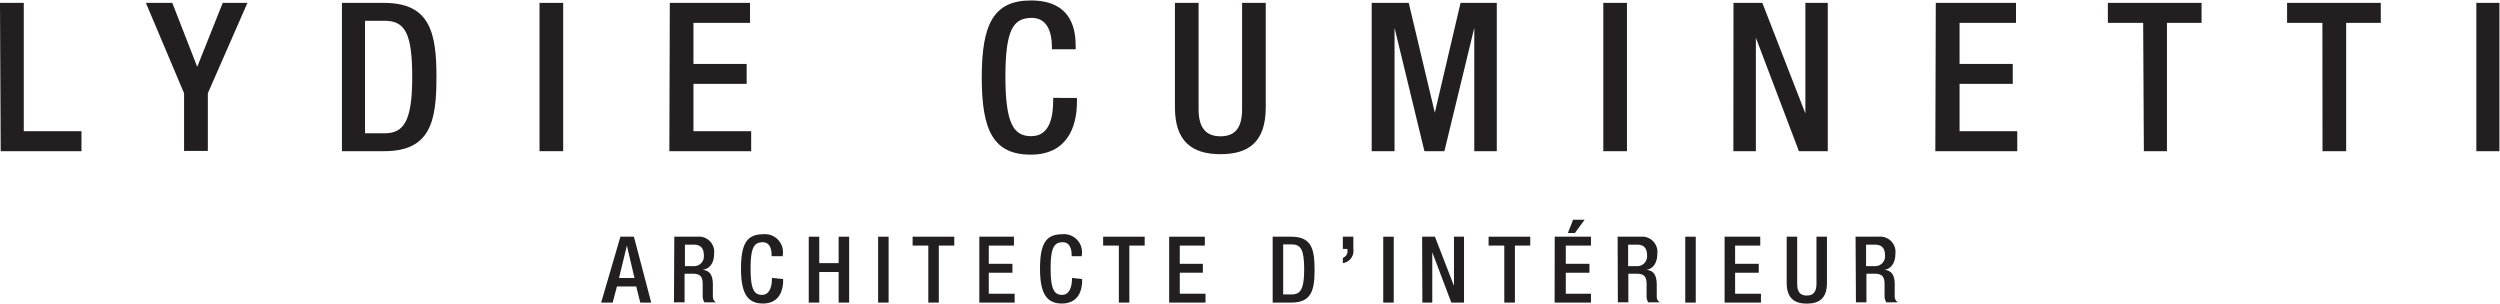<svg id="Calque_1" data-name="Calque 1" xmlns="http://www.w3.org/2000/svg" viewBox="0 0 216.63 26.34"><defs><style>.cls-1{fill:#231f20;}</style></defs><title>logo LC new</title><path class="cls-1" d="M205.14,311.45h2.06v11.12h5v1.73h-7Z" transform="translate(-205.14 -311.2)"/><path class="cls-1" d="M221.09,319.28l-3.31-7.83h2.29l2.16,5.54,2.21-5.54h2.14l-3.43,7.83v5h-2.06Z" transform="translate(-205.14 -311.2)"/><path class="cls-1" d="M234.77,311.45h3.66c4,0,4.53,2.63,4.53,6.43s-.5,6.42-4.53,6.42h-3.66Zm2,11.3h1.7c1.69,0,2.39-1.11,2.39-4.87s-.61-4.88-2.39-4.88h-1.7Z" transform="translate(-205.14 -311.2)"/><path class="cls-1" d="M251.89,311.45h2.05V324.3h-2.05Z" transform="translate(-205.14 -311.2)"/><path class="cls-1" d="M263.18,311.45h6.95v1.73h-4.9v3.56h4.61v1.73h-4.61v4.1h5v1.73h-7.09Z" transform="translate(-205.14 -311.2)"/><path class="cls-1" d="M298.46,319.69V320c0,2.33-.94,4.6-4,4.6-3.24,0-4.25-2.09-4.25-6.68s1-6.68,4.26-6.68c3.66,0,3.88,2.7,3.88,4v.23h-2.06v-.21c0-1.19-.36-2.56-1.83-2.51s-2.2.94-2.2,5.08S293,323,294.5,323c1.71,0,1.9-1.91,1.9-3.1v-.22Z" transform="translate(-205.14 -311.2)"/><path class="cls-1" d="M309,311.45v9.22c0,1.62.65,2.34,1.9,2.34s1.87-.72,1.87-2.34v-9.22h2.05v9.05c0,3-1.48,4.06-3.92,4.06s-3.95-1.08-3.95-4.06v-9.05Z" transform="translate(-205.14 -311.2)"/><path class="cls-1" d="M324,311.45h3.21l2.26,9.52h0l2.23-9.52h3.14V324.3h-1.95V313.61h0l-2.59,10.69h-1.73l-2.59-10.69h0V324.3H324Z" transform="translate(-205.14 -311.2)"/><path class="cls-1" d="M344.07,311.45h2.05V324.3h-2.05Z" transform="translate(-205.14 -311.2)"/><path class="cls-1" d="M355.35,311.45h2.5l3.73,9.58h0v-9.58h1.94V324.3h-2.5l-3.73-9.83h0v9.83h-1.95Z" transform="translate(-205.14 -311.2)"/><path class="cls-1" d="M372.88,311.45h6.95v1.73h-4.89v3.56h4.61v1.73h-4.61v4.1h5v1.73h-7.1Z" transform="translate(-205.14 -311.2)"/><path class="cls-1" d="M390.85,313.18h-3.06v-1.73h8.12v1.73h-3V324.3h-2Z" transform="translate(-205.14 -311.2)"/><path class="cls-1" d="M406.38,313.18h-3.06v-1.73h8.12v1.73h-3V324.3h-2.05Z" transform="translate(-205.14 -311.2)"/><path class="cls-1" d="M419.72,311.45h2V324.3h-2Z" transform="translate(-205.14 -311.2)"/><path class="cls-1" d="M258.9,331.71h1.17l1.5,5.71h-.95l-.35-1.4H258.6l-.37,1.4h-1Zm1.22,3.58-.66-2.81h0l-.68,2.81Z" transform="translate(-205.14 -311.2)"/><path class="cls-1" d="M263.57,331.71h2a1.32,1.32,0,0,1,1.45,1.47c0,.74-.33,1.31-1,1.4v0c.56.06.86.37.89,1.17,0,.36,0,.81,0,1.16a.59.59,0,0,0,.27.49h-1a1.1,1.1,0,0,1-.15-.5c0-.35,0-.67,0-1.08,0-.63-.21-.9-.83-.9h-.74v2.48h-.92Zm1.64,2.55a.85.85,0,0,0,.92-.93c0-.61-.27-.93-.87-.93h-.77v1.86Z" transform="translate(-205.14 -311.2)"/><path class="cls-1" d="M273,335.38v.12c0,1-.42,2-1.76,2s-1.89-.92-1.89-3,.45-3,1.9-3a1.56,1.56,0,0,1,1.72,1.79v.11H272v-.1c0-.53-.16-1.14-.82-1.11s-1,.41-1,2.25.3,2.31,1,2.31.85-.85.85-1.38v-.09Z" transform="translate(-205.14 -311.2)"/><path class="cls-1" d="M275.22,331.71h.91V334h1.68v-2.29h.91v5.71h-.91v-2.65h-1.68v2.65h-.91Z" transform="translate(-205.14 -311.2)"/><path class="cls-1" d="M281.23,331.71h.91v5.71h-.91Z" transform="translate(-205.14 -311.2)"/><path class="cls-1" d="M285.58,332.48h-1.36v-.77h3.61v.77h-1.34v4.94h-.91Z" transform="translate(-205.14 -311.2)"/><path class="cls-1" d="M290,331.71H293v.77h-2.18v1.58h2.05v.77h-2.05v1.82h2.24v.77H290Z" transform="translate(-205.14 -311.2)"/><path class="cls-1" d="M298.91,335.38v.12c0,1-.42,2-1.76,2s-1.89-.92-1.89-3,.45-3,1.9-3a1.56,1.56,0,0,1,1.72,1.79v.11H298v-.1c0-.53-.16-1.14-.82-1.11s-1,.41-1,2.25.31,2.31,1,2.31.85-.85.85-1.38v-.09Z" transform="translate(-205.14 -311.2)"/><path class="cls-1" d="M302.09,332.48h-1.36v-.77h3.6v.77H303v4.94h-.91Z" transform="translate(-205.14 -311.2)"/><path class="cls-1" d="M306.45,331.71h3.09v.77h-2.17v1.58h2v.77h-2v1.82h2.23v.77h-3.15Z" transform="translate(-205.14 -311.2)"/><path class="cls-1" d="M315.42,331.71h1.63c1.79,0,2,1.17,2,2.86s-.22,2.85-2,2.85h-1.63Zm.91,5h.76c.75,0,1.06-.49,1.06-2.16s-.27-2.17-1.06-2.17h-.76Z" transform="translate(-205.14 -311.2)"/><path class="cls-1" d="M321.5,331.71h.91v1.06a1.07,1.07,0,0,1-.91,1.23v-.46a.6.6,0,0,0,.4-.65v-.12h-.4Z" transform="translate(-205.14 -311.2)"/><path class="cls-1" d="M325,331.71h.91v5.71H325Z" transform="translate(-205.14 -311.2)"/><path class="cls-1" d="M328.37,331.71h1.11l1.65,4.26h0v-4.26H332v5.71H330.9l-1.65-4.36h0v4.36h-.86Z" transform="translate(-205.14 -311.2)"/><path class="cls-1" d="M335.49,332.48h-1.36v-.77h3.61v.77h-1.33v4.94h-.92Z" transform="translate(-205.14 -311.2)"/><path class="cls-1" d="M339.86,331.71H343v.77h-2.18v1.58h2.05v.77h-2.05v1.82H343v.77h-3.15Zm1.59-1.47h1l-.84,1.15H341Z" transform="translate(-205.14 -311.2)"/><path class="cls-1" d="M345.31,331.71h2a1.32,1.32,0,0,1,1.44,1.47c0,.74-.32,1.31-.95,1.4v0c.57.06.86.37.9,1.17,0,.36,0,.81,0,1.16a.56.56,0,0,0,.27.49h-1a.9.9,0,0,1-.15-.5c0-.35,0-.67,0-1.08,0-.63-.21-.9-.83-.9h-.75v2.48h-.91Zm1.64,2.55a.85.85,0,0,0,.91-.93c0-.61-.26-.93-.86-.93h-.78v1.86Z" transform="translate(-205.14 -311.2)"/><path class="cls-1" d="M351.17,331.71h.91v5.71h-.91Z" transform="translate(-205.14 -311.2)"/><path class="cls-1" d="M354.58,331.71h3.09v.77h-2.18v1.58h2.05v.77h-2.05v1.82h2.24v.77h-3.15Z" transform="translate(-205.14 -311.2)"/><path class="cls-1" d="M360.87,331.71v4.1c0,.72.29,1,.84,1s.83-.32.83-1v-4.1h.91v4c0,1.32-.65,1.8-1.74,1.8s-1.75-.48-1.75-1.8v-4Z" transform="translate(-205.14 -311.2)"/><path class="cls-1" d="M365.93,331.71h2a1.32,1.32,0,0,1,1.45,1.47c0,.74-.33,1.31-.95,1.4v0c.56.06.86.37.89,1.17,0,.36,0,.81,0,1.16a.59.59,0,0,0,.28.49h-1a1,1,0,0,1-.16-.5c0-.35,0-.67,0-1.08,0-.63-.21-.9-.83-.9h-.74v2.48h-.91Zm1.64,2.55a.85.85,0,0,0,.91-.93c0-.61-.27-.93-.87-.93h-.77v1.86Z" transform="translate(-205.14 -311.2)"/></svg>
